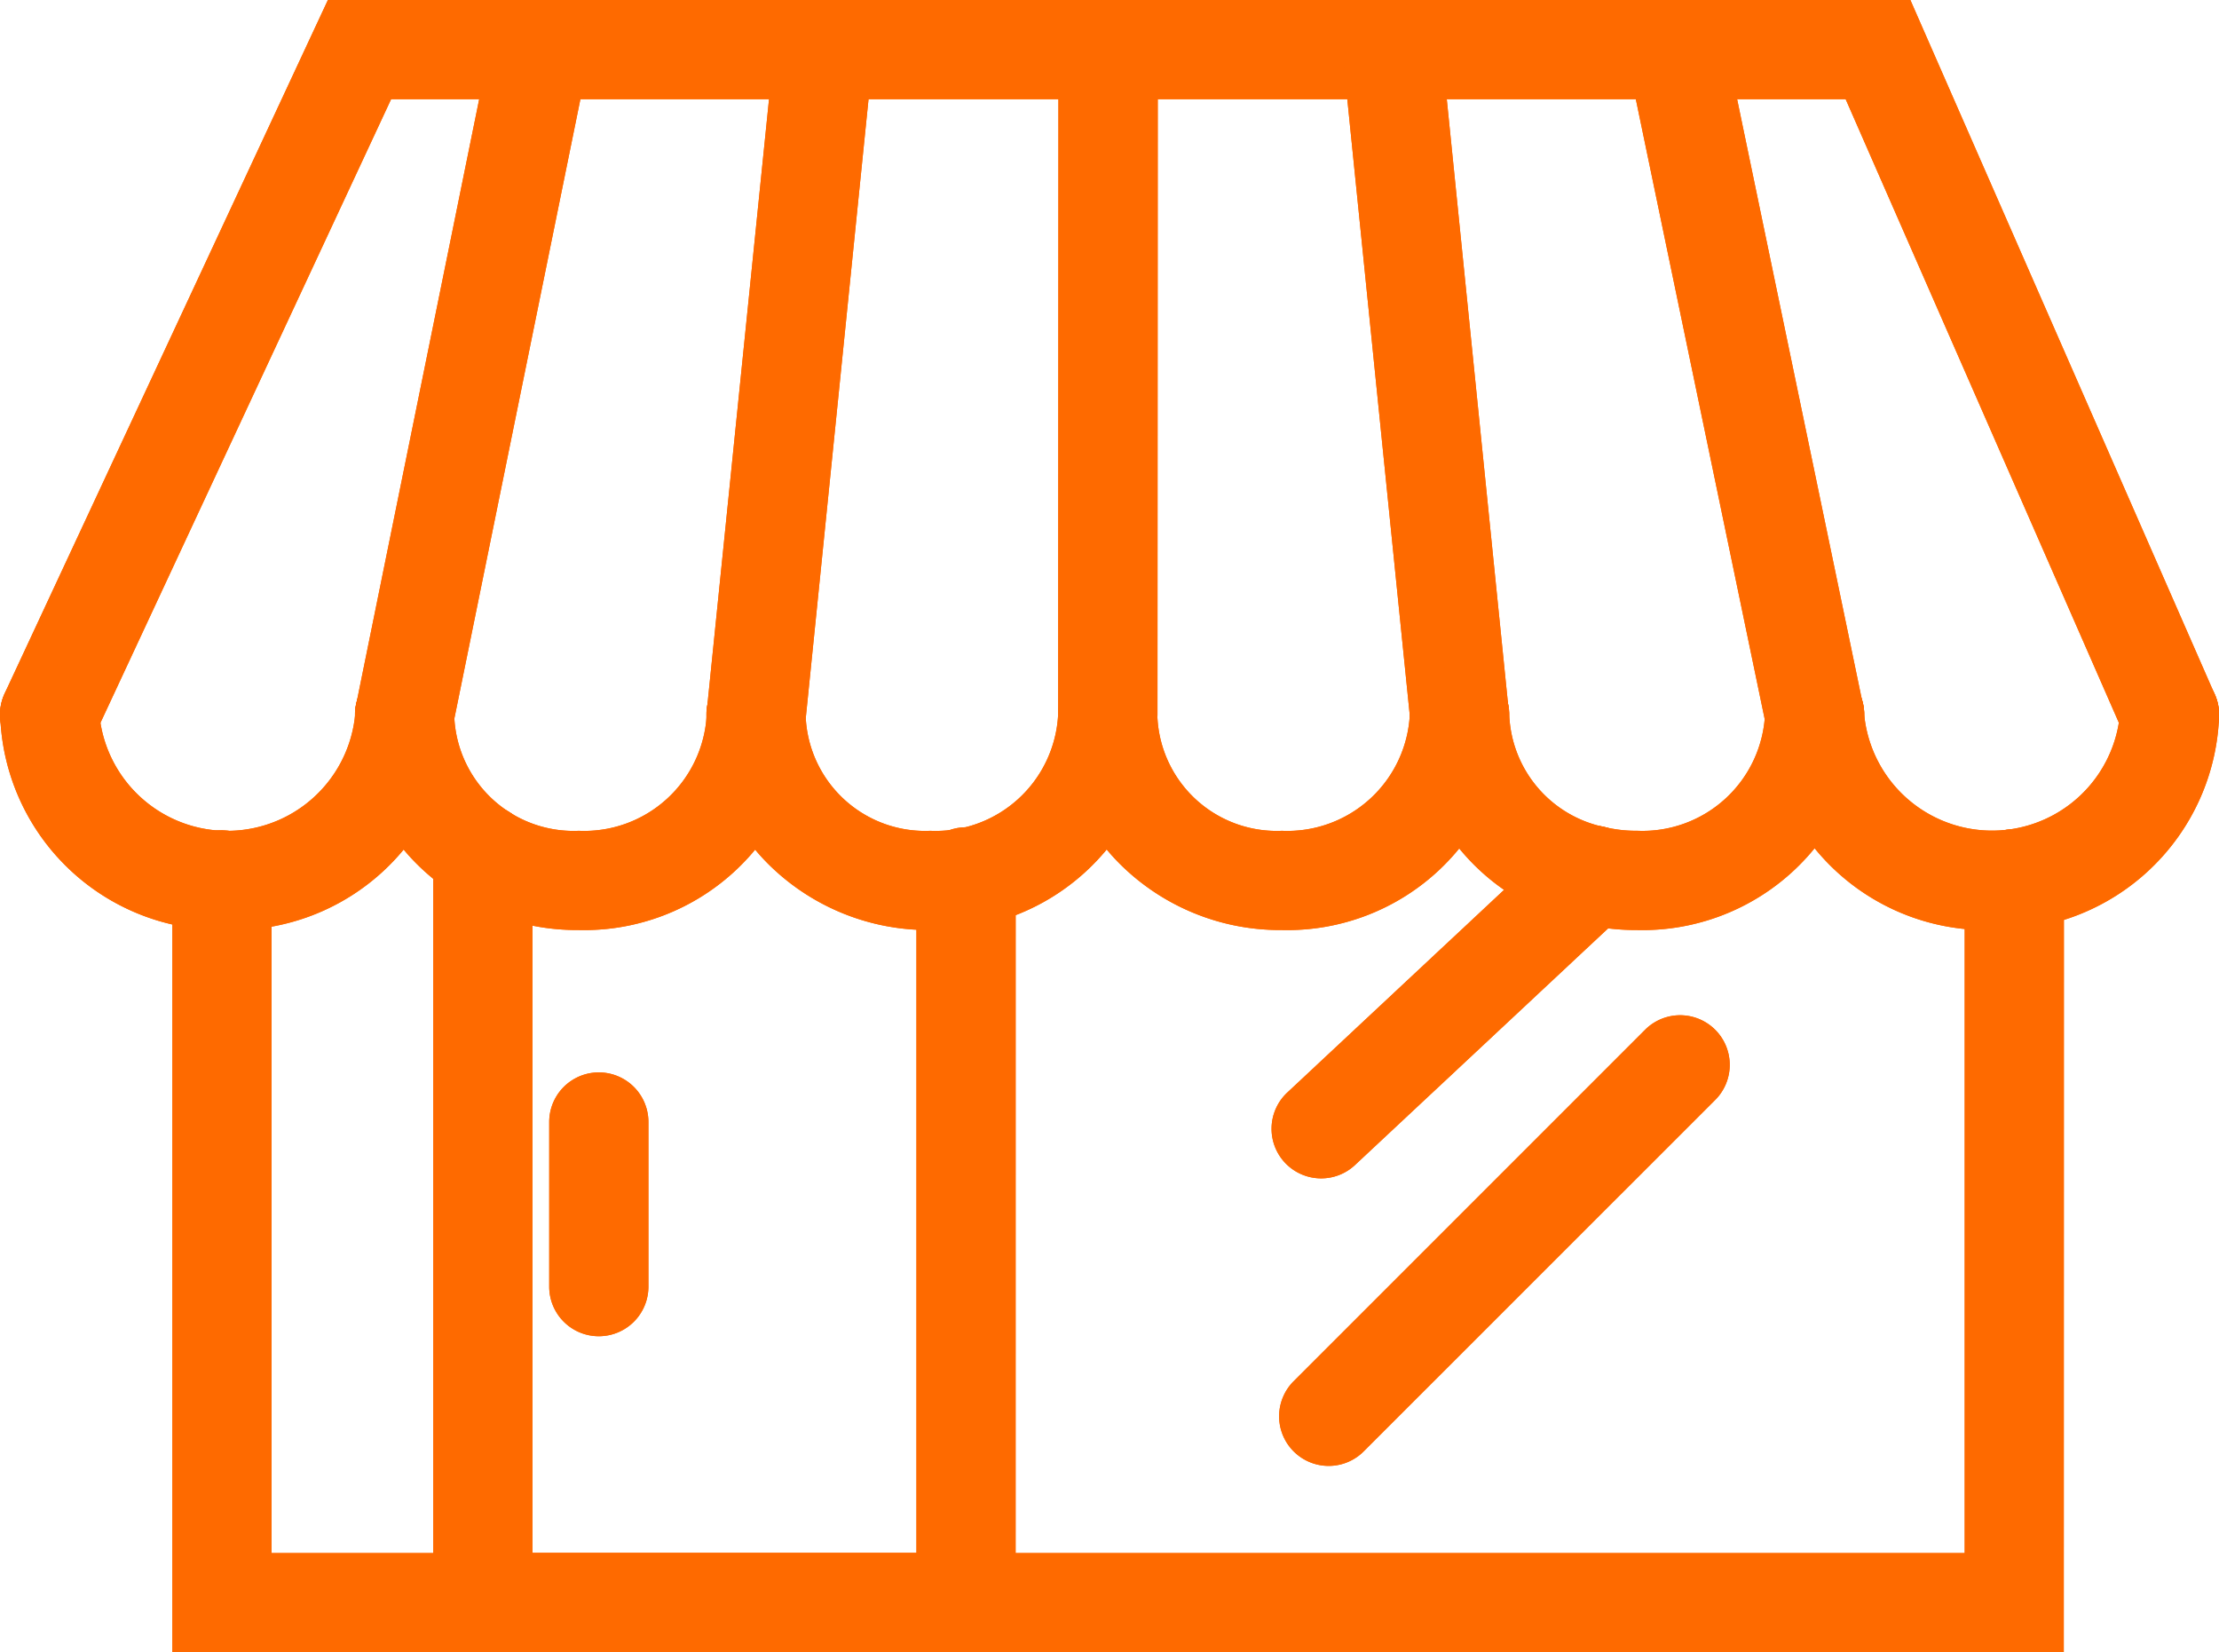 <svg xmlns="http://www.w3.org/2000/svg" width="51.821" height="38.582" viewBox="0 0 51.821 38.582">
  <g id="Grupo_2152" data-name="Grupo 2152" transform="translate(1.5 1.5)">
    <path id="Caminho_2734" data-name="Caminho 2734" d="M268.614,40.235H224.443V22.2a1.158,1.158,0,0,1,2.317,0V37.918H266.3V22.174a1.158,1.158,0,0,1,2.317,0Z" transform="translate(-221.918 -3.153)" fill="#fe6a00"/>
    <path id="Caminho_2735" data-name="Caminho 2735" d="M243.177,40.326h-13.6V21.686a1.158,1.158,0,0,1,2.317,0V38.009h8.967V22.22a1.158,1.158,0,0,1,2.317,0Z" transform="translate(-220.959 -3.244)" fill="#fe6a00"/>
    <path id="Caminho_2736" data-name="Caminho 2736" d="M236.53,21.538h-.775a1.158,1.158,0,0,1,0-2.317h.775a1.158,1.158,0,1,1,0,2.317Z" transform="translate(-220.021 -3.488)" fill="#fe6a00"/>
    <path id="Caminho_2737" data-name="Caminho 2737" d="M247.227,29.183a1.158,1.158,0,0,1-.791-2l6.341-5.928a1.158,1.158,0,0,1,1.582,1.692l-6.341,5.928A1.154,1.154,0,0,1,247.227,29.183Z" transform="translate(-217.878 -3.167)" fill="#fe6a00"/>
    <path id="Caminho_2738" data-name="Caminho 2738" d="M247.379,35.2a1.158,1.158,0,0,1-.819-1.977l8.207-8.207a1.158,1.158,0,1,1,1.638,1.638L248.2,34.857A1.155,1.155,0,0,1,247.379,35.2Z" transform="translate(-217.849 -2.47)" fill="#fe6a00"/>
    <path id="Caminho_2739" data-name="Caminho 2739" d="M236.53,21.538h-.775a1.158,1.158,0,0,1,0-2.317h.775a1.158,1.158,0,1,1,0,2.317Z" transform="translate(-220.021 -3.488)" fill="#fe6a00"/>
    <path id="Caminho_2740" data-name="Caminho 2740" d="M233.017,31.961a1.158,1.158,0,0,1-1.158-1.158V26.959a1.158,1.158,0,1,1,2.317,0V30.8A1.158,1.158,0,0,1,233.017,31.961Z" transform="translate(-220.533 -2.259)" fill="#fe6a00"/>
    <path id="Caminho_2741" data-name="Caminho 2741" d="M271.715,22.544a1.159,1.159,0,0,1-1.061-.694l-6.5-14.833H230.186L223.26,21.875a1.158,1.158,0,0,1-2.1-.979L228.71,4.7h36.955l7.11,16.219a1.159,1.159,0,0,1-1.06,1.624Z" transform="translate(-222.552 -6.201)" fill="#fe6a00"/>
    <path id="Caminho_2742" data-name="Caminho 2742" d="M229.2,22.544a1.159,1.159,0,0,1-1.136-1.39L231.22,5.628a1.158,1.158,0,0,1,2.27.462L230.33,21.616A1.159,1.159,0,0,1,229.2,22.544Z" transform="translate(-221.247 -6.201)" fill="#fe6a00"/>
    <path id="Caminho_2743" data-name="Caminho 2743" d="M257.443,22.544a1.159,1.159,0,0,1-1.133-.923L253.083,6.1a1.158,1.158,0,0,1,2.268-.471l3.227,15.526a1.159,1.159,0,0,1-1.135,1.394Z" transform="translate(-216.572 -6.201)" fill="#fe6a00"/>
    <path id="Caminho_2744" data-name="Caminho 2744" d="M250.2,22.544a1.158,1.158,0,0,1-1.151-1.042L247.474,5.976a1.158,1.158,0,0,1,2.3-.233l1.573,15.526a1.158,1.158,0,0,1-1.036,1.269A1.172,1.172,0,0,1,250.2,22.544Z" transform="translate(-217.616 -6.201)" fill="#fe6a00"/>
    <path id="Caminho_2745" data-name="Caminho 2745" d="M243.031,22.544h0a1.158,1.158,0,0,1-1.158-1.159l.007-15.526A1.158,1.158,0,0,1,243.038,4.7h0A1.158,1.158,0,0,1,244.2,5.86l-.007,15.526A1.158,1.158,0,0,1,243.031,22.544Z" transform="translate(-218.662 -6.201)" fill="#fe6a00"/>
    <path id="Caminho_2746" data-name="Caminho 2746" d="M236.117,22.544a1.172,1.172,0,0,1-.119-.006,1.158,1.158,0,0,1-1.035-1.27l1.58-15.526a1.158,1.158,0,1,1,2.3.234L237.268,21.5A1.159,1.159,0,0,1,236.117,22.544Z" transform="translate(-219.954 -6.201)" fill="#fe6a00"/>
    <path id="Caminho_2747" data-name="Caminho 2747" d="M247.1,23.974a5.3,5.3,0,0,1-3.694-1.455,4.914,4.914,0,0,1-1.534-3.578,1.158,1.158,0,0,1,2.317,0,2.789,2.789,0,0,0,2.911,2.716,2.864,2.864,0,0,0,2.986-2.716,1.158,1.158,0,1,1,2.317,0A5.179,5.179,0,0,1,247.1,23.974Z" transform="translate(-218.662 -3.757)" fill="#fe6a00"/>
    <path id="Caminho_2748" data-name="Caminho 2748" d="M240.18,23.974a5.3,5.3,0,0,1-3.694-1.455,4.914,4.914,0,0,1-1.534-3.578,1.158,1.158,0,1,1,2.317,0,2.789,2.789,0,0,0,2.911,2.716,2.864,2.864,0,0,0,2.986-2.716,1.158,1.158,0,0,1,2.317,0A5.179,5.179,0,0,1,240.18,23.974Z" transform="translate(-219.955 -3.757)" fill="#fe6a00"/>
    <path id="Caminho_2749" data-name="Caminho 2749" d="M233.265,23.974a5.3,5.3,0,0,1-3.694-1.455,4.914,4.914,0,0,1-1.534-3.578,1.158,1.158,0,1,1,2.317,0,2.789,2.789,0,0,0,2.911,2.716,2.864,2.864,0,0,0,2.986-2.716,1.158,1.158,0,0,1,2.317,0A5.179,5.179,0,0,1,233.265,23.974Z" transform="translate(-221.247 -3.757)" fill="#fe6a00"/>
    <path id="Caminho_2750" data-name="Caminho 2750" d="M226.356,23.974a5.179,5.179,0,0,1-5.3-5.032,1.158,1.158,0,1,1,2.317,0,3,3,0,0,0,5.973,0,1.158,1.158,0,1,1,2.317,0A5.179,5.179,0,0,1,226.356,23.974Z" transform="translate(-222.552 -3.757)" fill="#fe6a00"/>
    <path id="Caminho_2751" data-name="Caminho 2751" d="M254.1,23.974a5.449,5.449,0,0,1-1.315-.154,5.1,5.1,0,0,1-3.987-4.878,1.158,1.158,0,0,1,2.317,0,2.788,2.788,0,0,0,2.224,2.628h.005a3.092,3.092,0,0,0,.757.086,2.864,2.864,0,0,0,2.987-2.716,1.158,1.158,0,0,1,2.317,0A5.179,5.179,0,0,1,254.1,23.974Z" transform="translate(-217.369 -3.757)" fill="#fe6a00"/>
    <path id="Caminho_2752" data-name="Caminho 2752" d="M261.082,23.974a5.179,5.179,0,0,1-5.3-5.032,1.158,1.158,0,0,1,2.317,0,3,3,0,0,0,5.972,0,1.158,1.158,0,0,1,2.317,0A5.179,5.179,0,0,1,261.082,23.974Z" transform="translate(-216.064 -3.757)" fill="#fe6a00"/>
    <path id="Caminho_2753" data-name="Caminho 2753" d="M268.614,40.235H224.443V22.2a1.158,1.158,0,0,1,2.317,0V37.918H266.3V22.174a1.158,1.158,0,0,1,2.317,0Z" transform="translate(-221.918 -3.153)" fill="#fe6a00"/>
    <path id="Caminho_2754" data-name="Caminho 2754" d="M243.177,40.326h-13.6V21.686a1.158,1.158,0,0,1,2.317,0V38.009h8.967V22.22a1.158,1.158,0,0,1,2.317,0Z" transform="translate(-220.959 -3.244)" fill="#fe6a00"/>
    <path id="Caminho_2755" data-name="Caminho 2755" d="M236.53,21.538h-.775a1.158,1.158,0,0,1,0-2.317h.775a1.158,1.158,0,1,1,0,2.317Z" transform="translate(-220.021 -3.488)" fill="#fe6a00"/>
    <path id="Caminho_2756" data-name="Caminho 2756" d="M247.227,29.183a1.158,1.158,0,0,1-.791-2l6.341-5.928a1.158,1.158,0,0,1,1.582,1.692l-6.341,5.928A1.154,1.154,0,0,1,247.227,29.183Z" transform="translate(-217.878 -3.167)" fill="#fe6a00"/>
    <path id="Caminho_2757" data-name="Caminho 2757" d="M247.379,35.2a1.158,1.158,0,0,1-.819-1.977l8.207-8.207a1.158,1.158,0,1,1,1.638,1.638L248.2,34.857A1.155,1.155,0,0,1,247.379,35.2Z" transform="translate(-217.849 -2.47)" fill="#fe6a00"/>
    <path id="Caminho_2758" data-name="Caminho 2758" d="M236.53,21.538h-.775a1.158,1.158,0,0,1,0-2.317h.775a1.158,1.158,0,1,1,0,2.317Z" transform="translate(-220.021 -3.488)" fill="#fe6a00"/>
    <path id="Caminho_2759" data-name="Caminho 2759" d="M233.017,31.961a1.158,1.158,0,0,1-1.158-1.158V26.959a1.158,1.158,0,1,1,2.317,0V30.8A1.158,1.158,0,0,1,233.017,31.961Z" transform="translate(-220.533 -2.259)" fill="#fe6a00"/>
    <path id="Caminho_2760" data-name="Caminho 2760" d="M271.715,22.544a1.159,1.159,0,0,1-1.061-.694l-6.5-14.833H230.186L223.26,21.875a1.158,1.158,0,0,1-2.1-.979L228.71,4.7h36.955l7.11,16.219a1.159,1.159,0,0,1-1.06,1.624Z" transform="translate(-222.552 -6.201)" fill="#fe6a00"/>
    <path id="Caminho_2761" data-name="Caminho 2761" d="M229.2,22.544a1.159,1.159,0,0,1-1.136-1.39L231.22,5.628a1.158,1.158,0,0,1,2.27.462L230.33,21.616A1.159,1.159,0,0,1,229.2,22.544Z" transform="translate(-221.247 -6.201)" fill="#fe6a00"/>
    <path id="Caminho_2762" data-name="Caminho 2762" d="M257.443,22.544a1.159,1.159,0,0,1-1.133-.923L253.083,6.1a1.158,1.158,0,0,1,2.268-.471l3.227,15.526a1.159,1.159,0,0,1-1.135,1.394Z" transform="translate(-216.572 -6.201)" fill="#fe6a00"/>
    <path id="Caminho_2763" data-name="Caminho 2763" d="M250.2,22.544a1.158,1.158,0,0,1-1.151-1.042L247.474,5.976a1.158,1.158,0,0,1,2.3-.233l1.573,15.526a1.158,1.158,0,0,1-1.036,1.269A1.172,1.172,0,0,1,250.2,22.544Z" transform="translate(-217.616 -6.201)" fill="#fe6a00"/>
    <path id="Caminho_2764" data-name="Caminho 2764" d="M243.031,22.544h0a1.158,1.158,0,0,1-1.158-1.159l.007-15.526A1.158,1.158,0,0,1,243.038,4.7h0A1.158,1.158,0,0,1,244.2,5.86l-.007,15.526A1.158,1.158,0,0,1,243.031,22.544Z" transform="translate(-218.662 -6.201)" fill="#fe6a00"/>
    <path id="Caminho_2765" data-name="Caminho 2765" d="M236.117,22.544a1.172,1.172,0,0,1-.119-.006,1.158,1.158,0,0,1-1.035-1.27l1.58-15.526a1.158,1.158,0,1,1,2.3.234L237.268,21.5A1.159,1.159,0,0,1,236.117,22.544Z" transform="translate(-219.954 -6.201)" fill="#fe6a00"/>
    <path id="Caminho_2766" data-name="Caminho 2766" d="M247.1,23.974a5.3,5.3,0,0,1-3.694-1.455,4.914,4.914,0,0,1-1.534-3.578,1.158,1.158,0,0,1,2.317,0,2.789,2.789,0,0,0,2.911,2.716,2.864,2.864,0,0,0,2.986-2.716,1.158,1.158,0,1,1,2.317,0A5.179,5.179,0,0,1,247.1,23.974Z" transform="translate(-218.662 -3.757)" fill="#fe6a00"/>
    <path id="Caminho_2767" data-name="Caminho 2767" d="M240.18,23.974a5.3,5.3,0,0,1-3.694-1.455,4.914,4.914,0,0,1-1.534-3.578,1.158,1.158,0,1,1,2.317,0,2.789,2.789,0,0,0,2.911,2.716,2.864,2.864,0,0,0,2.986-2.716,1.158,1.158,0,0,1,2.317,0A5.179,5.179,0,0,1,240.18,23.974Z" transform="translate(-219.955 -3.757)" fill="#fe6a00"/>
    <path id="Caminho_2768" data-name="Caminho 2768" d="M233.265,23.974a5.3,5.3,0,0,1-3.694-1.455,4.914,4.914,0,0,1-1.534-3.578,1.158,1.158,0,1,1,2.317,0,2.789,2.789,0,0,0,2.911,2.716,2.864,2.864,0,0,0,2.986-2.716,1.158,1.158,0,0,1,2.317,0A5.179,5.179,0,0,1,233.265,23.974Z" transform="translate(-221.247 -3.757)" fill="#fe6a00"/>
    <path id="Caminho_2769" data-name="Caminho 2769" d="M226.356,23.974a5.179,5.179,0,0,1-5.3-5.032,1.158,1.158,0,1,1,2.317,0,3,3,0,0,0,5.973,0,1.158,1.158,0,1,1,2.317,0A5.179,5.179,0,0,1,226.356,23.974Z" transform="translate(-222.552 -3.757)" fill="#fe6a00"/>
    <path id="Caminho_2770" data-name="Caminho 2770" d="M254.1,23.974a5.449,5.449,0,0,1-1.315-.154,5.1,5.1,0,0,1-3.987-4.878,1.158,1.158,0,0,1,2.317,0,2.788,2.788,0,0,0,2.224,2.628h.005a3.092,3.092,0,0,0,.757.086,2.864,2.864,0,0,0,2.987-2.716,1.158,1.158,0,0,1,2.317,0A5.179,5.179,0,0,1,254.1,23.974Z" transform="translate(-217.369 -3.757)" fill="#fe6a00"/>
    <path id="Caminho_2771" data-name="Caminho 2771" d="M261.082,23.974a5.179,5.179,0,0,1-5.3-5.032,1.158,1.158,0,0,1,2.317,0,3,3,0,0,0,5.972,0,1.158,1.158,0,0,1,2.317,0A5.179,5.179,0,0,1,261.082,23.974Z" transform="translate(-216.064 -3.757)" fill="#fe6a00"/>
  </g>
</svg>
